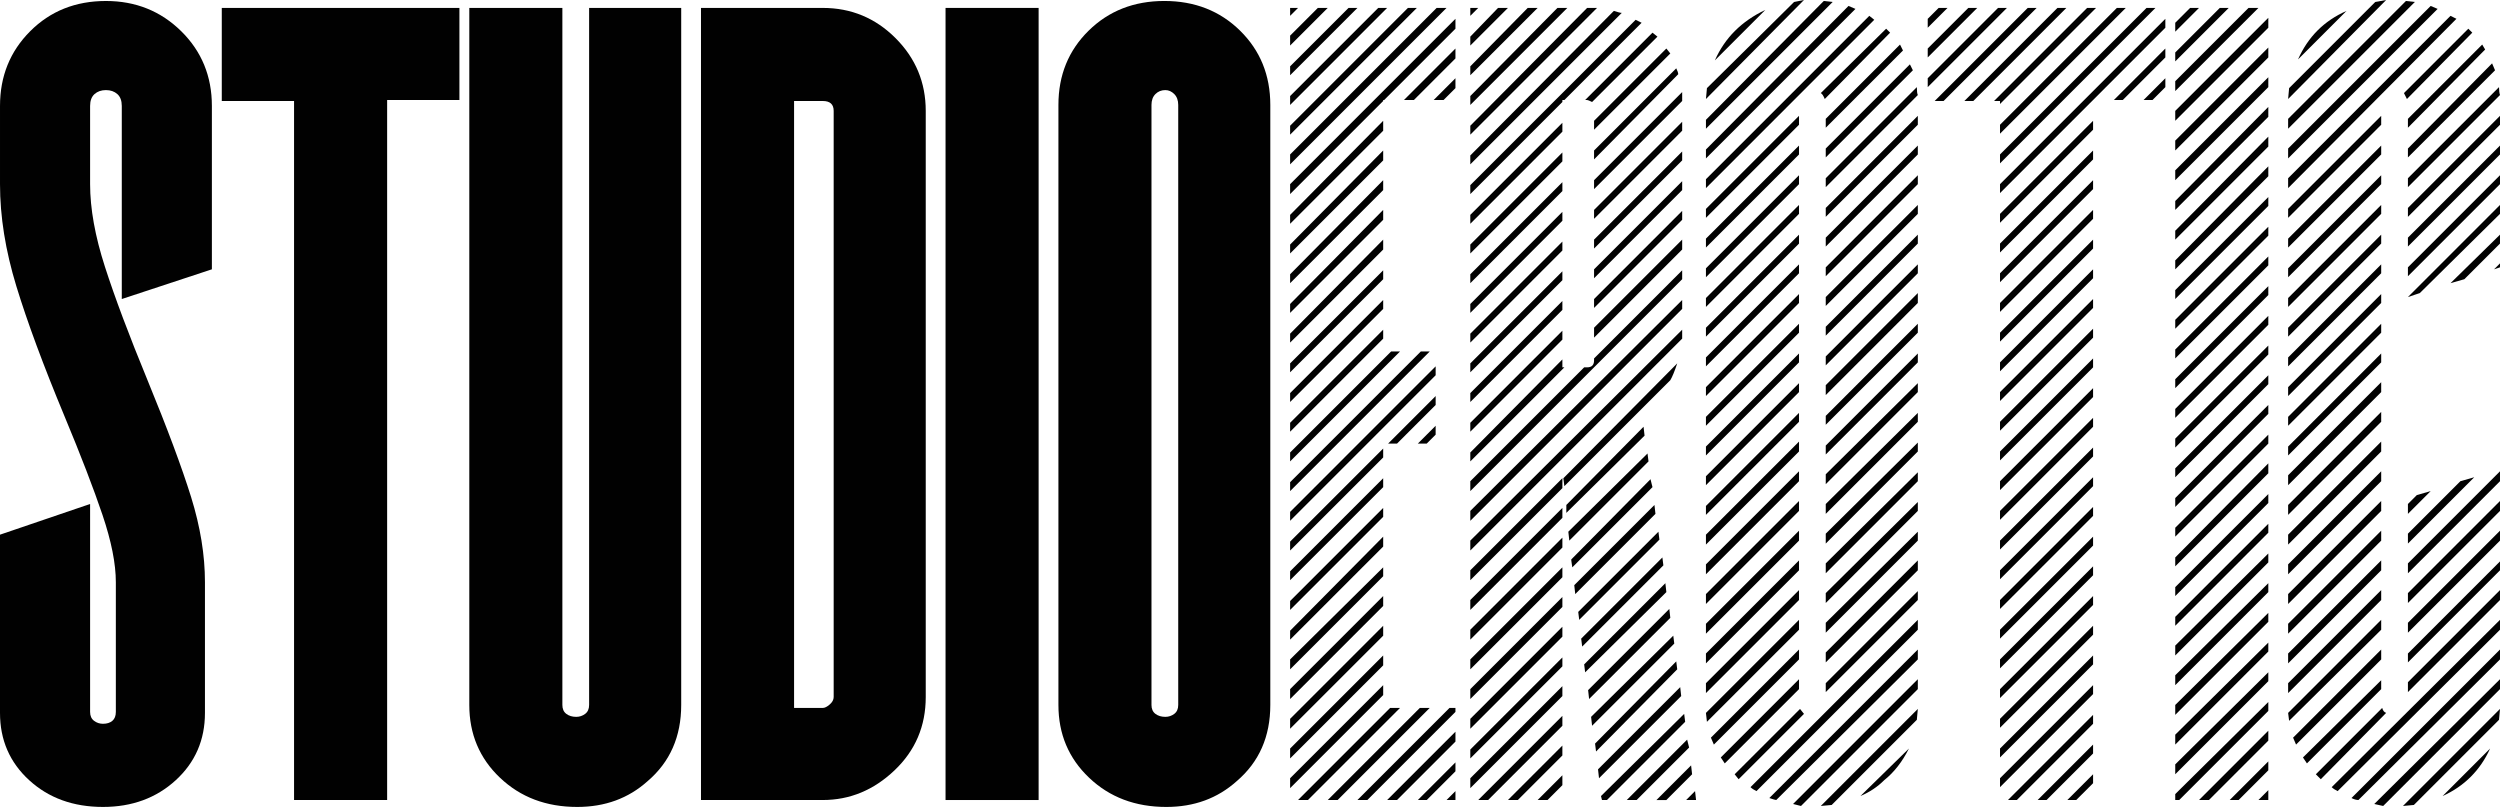 <svg xmlns="http://www.w3.org/2000/svg" id="Layer_1" viewBox="0 0 296.329 95.649"><defs><style>.cls-1{fill:#010101;stroke-width:0px;}</style></defs><path class="cls-1" d="M3.462,92.481c-2.309-2.113-3.462-4.771-3.462-7.98v-21.125l10.68-3.638v24.645c0,.47.156.822.47,1.057.312.235.664.351,1.056.351.47,0,.84-.117,1.115-.351.273-.235.41-.588.41-1.057v-15.374c0-2.189-.528-4.851-1.584-7.98-1.056-3.128-2.563-7.042-4.519-11.736-2.504-6.024-4.401-11.149-5.692-15.374s-1.936-8.254-1.936-12.088v-9.271c0-3.521,1.192-6.474,3.58-8.861C5.965,1.311,8.958.117,12.558.117c3.521,0,6.493,1.194,8.919,3.58,2.424,2.387,3.638,5.34,3.638,8.861v19.364l-10.68,3.521V12.558c0-.626-.176-1.095-.528-1.409-.352-.312-.804-.47-1.349-.47-.549,0-.998.158-1.35.47-.352.313-.528.783-.528,1.409v9.271c0,2.895.587,6.161,1.761,9.8,1.173,3.638,2.855,8.118,5.046,13.438,2.347,5.712,4.067,10.327,5.164,13.848,1.095,3.521,1.643,6.886,1.643,10.093v15.492c0,3.209-1.155,5.867-3.462,7.98-2.309,2.113-5.185,3.168-8.626,3.168-3.521,0-6.437-1.056-8.743-3.168Z"></path><path class="cls-1" d="M54.455.939v10.915h-8.567v82.975h-11.033V11.971h-8.567V.939h28.167Z"></path><path class="cls-1" d="M59.265,92.187c-2.426-2.306-3.638-5.182-3.638-8.625V.939h11.032v82.622c0,.47.156.821.47,1.056.312.235.704.353,1.174.353.39,0,.742-.118,1.056-.353.312-.235.47-.586.47-1.056V.939h10.915v82.622c0,3.756-1.331,6.769-3.99,9.037-2.27,2.035-5.046,3.05-8.332,3.05-3.679,0-6.73-1.152-9.155-3.462Z"></path><path class="cls-1" d="M83.089.939h14.435c3.363,0,6.238,1.193,8.626,3.579,2.386,2.388,3.58,5.263,3.58,8.626v69.478c0,3.443-1.232,6.338-3.697,8.684-2.464,2.348-5.301,3.521-8.509,3.521h-14.435V.939ZM97.525,83.913c.235,0,.508-.135.822-.41.312-.272.47-.566.47-.88V13.144c0-.781-.431-1.173-1.291-1.173h-3.403v71.942h3.403Z"></path><path class="cls-1" d="M112.077,94.828V.939h11.032v93.889h-11.032Z"></path><path class="cls-1" d="M146.991,3.638c2.386,2.348,3.58,5.281,3.58,8.803v71.121c0,3.756-1.331,6.769-3.99,9.037-2.27,2.035-5.046,3.05-8.332,3.05-3.679,0-6.73-1.152-9.155-3.462-2.426-2.306-3.638-5.182-3.638-8.625V12.44c0-3.521,1.192-6.455,3.58-8.803,2.386-2.347,5.378-3.521,8.978-3.521,3.598,0,6.59,1.174,8.978,3.521ZM139.187,11.149c-.313-.312-.665-.47-1.056-.47-.47,0-.862.158-1.174.47-.314.313-.47.744-.47,1.291v71.121c0,.47.156.821.47,1.056.312.235.704.353,1.174.353.39,0,.742-.118,1.056-.353.312-.235.47-.586.47-1.056V12.44c0-.547-.158-.978-.47-1.291Z"></path><path class="cls-1" d="M152.919,19.482v-1.173L170.287.939h1.174l-18.543,18.543ZM152.919,15.961v-1.056l13.964-13.966h1.057l-15.021,15.022ZM152.919,12.44v-1.056l10.444-10.445h1.057l-11.501,11.501ZM152.919,8.919v-1.056l6.925-6.924h1.054l-7.979,7.98ZM152.919,5.399v-1.174l3.285-3.286h1.174l-4.459,4.46ZM152.919,1.877v-.938h.939l-.939.938ZM152.919,23.003v-1.174l19.598-19.6v1.174l-8.45,8.45h-.117v.117l-11.032,11.032ZM152.919,26.524v-1.056l11.032-11.149v1.174l-11.032,11.032ZM152.919,30.044v-1.056l11.032-11.149v1.173l-11.032,11.032ZM152.919,33.565v-1.056l11.032-11.149v1.174l-11.032,11.032ZM152.919,37.086v-1.056l11.032-11.149v1.174l-11.032,11.032ZM152.919,40.607v-1.056l11.032-11.149v1.174l-11.032,11.032ZM152.919,44.128v-1.056l11.032-11.032v1.056l-11.032,11.032ZM152.919,47.649v-1.056l11.032-11.033v1.056l-11.032,11.032ZM152.919,51.17v-1.056l11.032-11.032v1.056l-11.032,11.032ZM152.919,58.211v-1.056l15.491-15.492h1.057l-16.548,16.548ZM152.919,54.691v-1.057l11.971-11.971h1.054l-13.025,13.028ZM152.919,61.732v-1.056l17.251-17.253v1.056l-17.251,17.252ZM152.919,65.254v-1.057l11.032-11.032v1.056l-11.032,11.033ZM152.919,68.773v-1.056l11.032-11.032v1.056l-11.032,11.032ZM152.919,72.295v-1.056l11.032-11.032v1.056l-11.032,11.032ZM152.919,75.816v-1.057l11.032-11.149v1.174l-11.032,11.032ZM152.919,79.336v-1.174l11.032-10.914v1.056l-11.032,11.032ZM152.919,82.857v-1.174l11.032-11.032v1.174l-11.032,11.032ZM152.919,86.379v-1.174l11.032-11.032v1.174l-11.032,11.032ZM152.919,89.898v-1.172l11.032-11.032v1.172l-11.032,11.032ZM152.919,93.42v-1.174l11.032-11.032v1.174l-11.032,11.032ZM153.858,94.828l10.914-10.915h1.172l-10.914,10.915h-1.172ZM157.377,94.828l10.914-10.915h1.175l-10.915,10.915h-1.174ZM160.897,94.828l10.915-10.915h.704v.47l-10.444,10.446h-1.175ZM164.42,94.828l8.097-8.098v1.174l-6.925,6.925h-1.172ZM164.537,52.578l5.633-5.633v1.056l-4.577,4.577h-1.056ZM166.413,11.854l6.104-6.103v1.174l-4.928,4.929h-1.175ZM168.058,52.578l2.111-2.112v1.056l-1.056,1.056h-1.056ZM168.058,94.828l4.459-4.46v1.057l-3.403,3.403h-1.056ZM169.936,11.854l2.581-2.582v1.174l-1.409,1.409h-1.172ZM171.461,94.828l1.056-1.056v1.056h-1.056Z"></path><path class="cls-1" d="M174.277,15.961v-1.056l13.849-13.966h1.172l-15.021,15.022ZM174.277,12.44v-1.056l10.328-10.445h1.174l-11.501,11.501ZM174.277,8.919v-1.056l6.806-6.924h1.174l-7.98,7.98ZM174.277,5.399v-1.056l3.287-3.403h1.172l-4.459,4.46ZM174.277,1.877v-.938h.939l-.939.938ZM174.277,18.426L191.294,1.291c.47.158.781.235.939.235l-17.956,17.956v-1.056ZM174.277,23.003v-1.056l19.598-19.6.706.352-9.154,9.155h-.236v.235l-10.914,10.915ZM174.277,26.524v-1.056l10.914-10.915v1.056l-10.914,10.915ZM174.277,30.044v-1.056l10.914-10.915v1.056l-10.914,10.915ZM174.277,33.565v-1.056l10.914-10.915v1.056l-10.914,10.915ZM174.277,37.086v-1.056l10.914-10.915v1.056l-10.914,10.915ZM174.277,40.607v-1.056l10.914-10.915v1.056l-10.914,10.915ZM174.277,57.039l13.496-13.498h.353c.546,0,.821-.273.821-.822v-.235l10.444-10.445v1.056l-25.114,25.115v-1.172ZM174.277,44.128v-1.056l10.914-10.915v1.056l-10.914,10.915ZM174.277,61.732v-1.174l25.114-24.998v1.056l-25.114,25.116ZM174.277,47.649v-1.056l10.914-10.915v1.056l-10.914,10.915ZM174.277,65.254v-1.174l25.114-24.998v1.056l-25.114,25.116ZM174.277,51.17v-1.056l10.914-10.915v1.056l-10.914,10.915ZM174.277,54.691v-1.057l10.914-11.032v.939h.236l-11.15,11.15ZM174.277,68.773v-1.174l10.914-10.914v1.174l-10.914,10.914ZM174.277,72.295v-1.174l10.914-10.914v1.172l-10.914,10.915ZM174.277,75.816v-1.174l10.914-10.915v1.174l-10.914,10.915ZM174.277,79.336v-1.174l10.914-10.914v1.174l-10.914,10.914ZM174.277,82.857v-1.174l10.914-10.914v1.174l-10.914,10.914ZM174.277,86.379v-1.174l10.914-10.915v1.174l-10.914,10.915ZM174.277,89.898v-1.056l10.914-10.915v1.057l-10.914,10.914ZM174.277,93.42v-1.174l10.914-10.914v1.174l-10.914,10.914ZM175.216,94.828l9.975-9.976v1.174l-8.803,8.803h-1.172ZM178.736,94.828l6.455-6.455v1.174l-5.28,5.281h-1.175ZM182.257,94.828l2.934-2.934v1.174l-1.76,1.76h-1.174ZM185.309,56.686l13.496-13.614c-.313.939-.586,1.604-.821,1.995l-12.557,12.558-.118-.939ZM185.66,60.793v-.939l9.154-9.271.118,1.056-9.272,9.154ZM186.013,64.08l-.117-1.056,9.387-9.273.118.94-9.389,9.389ZM186.366,67.248l-.118-.821v-.118l9.389-9.507.235.939-9.505,9.507ZM186.717,70.417l-.118-1.056,9.507-9.507.117,1.056-9.505,9.507ZM187.187,73.469l-.118-.939,9.507-9.505.117.938-9.505,9.507ZM187.538,76.637l-.118-.939,9.625-9.623.117.939-9.623,9.623ZM187.89,79.689l-.117-.939,9.625-9.623.117,1.056-9.625,9.507ZM188.126,11.854h-.236l7.982-7.981.588.47-7.747,7.746c-.313-.156-.51-.235-.586-.235ZM188.359,82.857l-.117-1.056,9.625-9.623.117,1.056-9.625,9.623ZM188.712,86.026l-.117-1.056,9.742-9.623.117.939-9.742,9.74ZM188.947,14.318l8.568-8.567.47.587-9.037,9.037v-1.056ZM188.947,17.839l9.742-9.742c.156.314.233.549.233.704l-9.975,10.093v-1.056ZM188.947,22.416v-1.056l10.444-10.445v1.056l-10.444,10.445ZM188.947,25.937v-1.056l10.444-10.445v1.056l-10.444,10.445ZM188.947,29.458v-1.056l10.444-10.445v1.056l-10.444,10.446ZM188.947,32.979v-1.056l10.444-10.445v1.056l-10.444,10.445ZM188.947,36.499v-1.056l10.444-10.445v1.056l-10.444,10.445ZM188.947,40.02v-1.174l10.444-10.445v1.174l-10.444,10.445ZM189.182,89.077l-.117-.939,9.623-9.742.117.939-9.623,9.742ZM189.534,92.246l-.118-1.056,9.742-9.742.117,1.057-9.74,9.74ZM189.886,94.828l-.118-.47,9.86-9.742.117.939-9.271,9.272h-.588ZM192.821,94.828l7.158-7.159.235.939-6.22,6.22h-1.172ZM196.341,94.828l4.107-4.107.118,1.056-3.052,3.052h-1.174ZM199.861,94.828l1.057-1.056.118,1.056h-1.175Z"></path><path class="cls-1" d="M202.326,10.445L212.653.235l1.175-.235-11.62,11.736.118-1.291ZM202.208,14.2L216.174.117l1.056.117-15.021,15.022v-1.056ZM202.208,18.777v-1.056L219.108.704l.822.352-17.722,17.721ZM202.208,21.242L221.573,1.877l.586.47-19.951,19.952v-1.056ZM202.208,25.819v-1.056l11.032-11.032v1.056l-11.032,11.032ZM202.208,29.341v-1.056l11.032-11.032v1.056l-11.032,11.032ZM202.208,32.861v-1.056l11.032-11.032v1.056l-11.032,11.032ZM202.208,36.382v-1.056l11.032-11.033v1.056l-11.032,11.032ZM202.208,39.903v-1.056l11.032-11.032v1.056l-11.032,11.032ZM202.208,43.424v-1.056l11.032-11.032v1.056l-11.032,11.032ZM202.208,46.944v-1.056l11.032-11.032v1.056l-11.032,11.032ZM202.208,50.466v-1.056l11.032-11.032v1.056l-11.032,11.032ZM202.208,53.986v-1.056l11.032-11.032v1.056l-11.032,11.032ZM202.208,57.508v-1.057l11.032-11.032v1.056l-11.032,11.033ZM202.208,61.028v-1.057l11.032-11.031v1.056l-11.032,11.032ZM202.208,64.549v-1.174l11.032-11.032v1.173l-11.032,11.033ZM202.208,68.069v-1.174l11.032-11.032v1.175l-11.032,11.031ZM202.208,71.591v-1.174l11.032-11.032v1.174l-11.032,11.032ZM202.208,75.112v-1.174l11.032-11.032v1.174l-11.032,11.032ZM202.208,78.632v-1.172l11.032-11.032v1.172l-11.032,11.032ZM202.208,82.153v-1.174l11.032-11.032v1.174l-11.032,11.032ZM202.208,84.501l11.032-11.032v1.174l-10.914,10.914-.118-1.056ZM203.147,88.257l-.351-.822,10.444-10.444v1.172l-10.093,10.094ZM209.251,1.174l-5.985,5.985c1.172-2.659,3.168-4.654,5.985-5.985ZM204.438,90.486l-.47-.704,9.272-9.272v1.174l-8.803,8.803ZM205.612,91.776l7.747-7.745.47.586-7.747,7.747-.47-.588ZM207.49,93.303l19.833-19.834v1.174l-19.129,19.13c-.314-.157-.549-.313-.704-.47ZM209.719,94.593l17.604-17.604v1.172l-16.781,16.666c-.079,0-.353-.076-.822-.235ZM212.536,95.298l14.787-14.788v1.174l-13.848,13.849-.939-.235ZM215.821,11.032l7.747-7.629.47.47-7.747,7.864c-.157-.391-.313-.626-.47-.704ZM227.323,84.031l-.117,1.29-10.093,10.093-1.292.118,11.501-11.501ZM216.409,15.139v-1.056l8.803-8.802.351.704-9.154,9.154ZM216.409,18.66v-1.056l9.976-9.976.351.704-10.328,10.328ZM216.409,21.125l10.797-10.797c0,.47.039.783.117.939l-10.914,10.915v-1.056ZM216.409,25.702v-1.056l10.914-10.915v1.056l-10.914,10.915ZM216.409,29.223v-1.056l10.914-10.915v1.056l-10.914,10.915ZM216.409,32.744v-1.056l10.914-10.915v1.056l-10.914,10.915ZM216.409,36.264v-1.056l10.914-10.915v1.056l-10.914,10.915ZM216.409,39.786v-1.056l10.914-10.915v1.056l-10.914,10.915ZM216.409,43.306v-1.056l10.914-10.915v1.056l-10.914,10.915ZM216.409,46.827v-1.173l10.914-10.915v1.173l-10.914,10.915ZM216.409,50.348v-1.056l10.914-10.915v1.056l-10.914,10.915ZM216.409,53.869v-1.056l10.914-10.915v1.056l-10.914,10.915ZM216.409,57.39v-1.174l10.914-10.797v1.056l-10.914,10.915ZM216.409,60.91v-1.172l10.914-10.798v1.056l-10.914,10.914ZM216.409,64.431v-1.174l10.914-10.797v1.056l-10.914,10.915ZM216.409,67.953v-1.174l10.914-10.797v1.057l-10.914,10.914ZM216.409,71.474v-1.174l10.914-10.799v1.057l-10.914,10.915ZM216.409,74.994v-1.174l10.914-10.796v1.056l-10.914,10.914ZM216.409,78.515v-1.174l10.914-10.914v1.172l-10.914,10.915ZM216.409,82.036v-1.057l10.914-10.914v1.056l-10.914,10.915ZM226.268,88.726c-.783,1.565-1.761,2.816-2.935,3.755-.783.783-1.722,1.409-2.817,1.878l5.752-5.633Z"></path><path class="cls-1" d="M228.496,10.328v-1.056l8.333-8.332h1.056l-9.389,9.389ZM228.496,6.807v-1.056l4.812-4.812h1.057l-5.869,5.868ZM228.496,3.286v-1.056l1.292-1.29h1.056l-2.348,2.347ZM229.319,11.971l11.032-11.032h1.056l-11.032,11.032h-1.056ZM232.839,11.971l11.032-11.032h1.057l-11.032,11.032h-1.057ZM237.064,12.323v-.352h-.704l11.032-11.032h1.056l-11.383,11.384ZM237.064,19.364v-1.056L254.433.939h1.057l-18.426,18.425ZM237.064,15.844v-1.056l13.849-13.848h1.056l-14.905,14.905ZM237.064,22.886v-1.056l19.598-19.6v1.056l-19.598,19.6ZM237.064,26.406v-1.056l11.032-11.032v1.056l-11.032,11.032ZM237.064,29.927v-1.056l11.032-11.032v1.056l-11.032,11.032ZM237.064,33.448v-1.056l11.032-11.032v1.056l-11.032,11.032ZM237.064,36.969v-1.056l11.032-11.032v1.056l-11.032,11.032ZM237.064,40.49v-1.056l11.032-11.032v1.056l-11.032,11.032ZM237.064,44.011v-1.056l11.032-11.032v1.056l-11.032,11.032ZM237.064,47.531v-1.056l11.032-11.033v1.056l-11.032,11.032ZM237.064,51.052v-1.056l11.032-11.032v1.056l-11.032,11.032ZM237.064,54.573v-1.056l11.032-11.032v1.056l-11.032,11.032ZM237.064,58.093v-1.054l11.032-11.033v1.056l-11.032,11.031ZM237.064,61.616v-1.057l11.032-11.032v1.056l-11.032,11.033ZM237.064,65.136v-1.056l11.032-11.033v1.056l-11.032,11.032ZM237.064,68.657v-1.057l11.032-11.031v1.056l-11.032,11.032ZM237.064,72.178v-1.057l11.032-11.032v1.057l-11.032,11.032ZM237.064,75.698v-1.056l11.032-11.032v1.056l-11.032,11.032ZM237.064,79.219v-1.057l11.032-11.032v1.057l-11.032,11.032ZM237.064,82.741v-1.057l11.032-11.032v1.057l-11.032,11.032ZM237.064,86.26v-1.056l11.032-11.032v1.056l-11.032,11.032ZM237.064,89.782v-1.056l11.032-11.032v1.056l-11.032,11.032ZM237.064,93.303v-1.057l11.032-11.032v1.057l-11.032,11.032ZM238.003,94.828l10.093-10.093v1.056l-9.037,9.037h-1.056ZM241.523,94.828l6.573-6.572v1.056l-5.516,5.516h-1.057ZM245.044,94.828l3.052-3.052v1.057l-1.996,1.995h-1.056ZM250.56,11.854l6.102-6.103v1.056l-5.046,5.046h-1.056ZM254.082,11.854l2.581-2.582v1.056l-1.525,1.526h-1.056Z"></path><path class="cls-1" d="M257.835,10.797v-1.174l8.684-8.684h1.175l-9.86,9.858ZM257.835,7.276v-1.056l5.283-5.281h1.056l-6.338,6.337ZM257.835,3.755v-1.056l1.76-1.76h1.057l-2.817,2.816ZM257.835,14.318v-1.174l11.032-11.032v1.174l-11.032,11.032ZM257.835,17.839v-1.174l11.032-11.032v1.174l-11.032,11.032ZM257.835,21.36v-1.174l11.032-11.032v1.174l-11.032,11.032ZM257.835,24.88v-1.056l11.032-11.149v1.173l-11.032,11.032ZM257.835,28.402v-1.056l11.032-11.149v1.174l-11.032,11.032ZM257.835,31.922v-1.056l11.032-11.149v1.174l-11.032,11.032ZM257.835,35.443v-1.056l11.032-11.032v1.056l-11.032,11.032ZM257.835,38.964v-1.056l11.032-11.032v1.056l-11.032,11.032ZM257.835,42.485v-1.056l11.032-11.032v1.056l-11.032,11.032ZM257.835,46.006v-1.056l11.032-11.032v1.056l-11.032,11.032ZM257.835,49.527v-1.056l11.032-11.032v1.056l-11.032,11.032ZM257.835,53.047v-1.056l11.032-11.032v1.056l-11.032,11.032ZM257.835,56.569v-1.057l11.032-11.032v1.056l-11.032,11.033ZM257.835,60.089v-1.057l11.032-11.031v1.056l-11.032,11.032ZM257.835,63.61v-1.056l11.032-11.033v1.056l-11.032,11.033ZM257.835,67.13v-1.056l11.032-11.15v1.175l-11.032,11.031ZM257.835,70.651v-1.056l11.032-11.033v1.057l-11.032,11.032ZM257.835,74.173v-1.057l11.032-11.031v1.056l-11.032,11.032ZM257.835,77.694v-1.174l11.032-10.915v1.056l-11.032,11.033ZM257.835,81.214v-1.174l11.032-10.914v1.056l-11.032,11.032ZM257.835,84.735v-1.174l11.032-10.915v1.057l-11.032,11.032ZM257.835,88.257v-1.174l11.032-10.915v1.057l-11.032,11.032ZM257.835,91.776v-1.174l11.032-10.914v1.056l-11.032,11.032ZM257.835,94.828v-.704l11.032-10.914v1.056l-10.562,10.562h-.47ZM260.652,94.828l8.215-8.215v1.174l-7.041,7.041h-1.174ZM264.29,94.828l4.577-4.577v1.056l-3.52,3.521h-1.057ZM267.695,94.828l1.172-1.174v1.174h-1.172Z"></path><path class="cls-1" d="M271.333,10.445L281.542.235l1.292-.235-11.62,11.736.118-1.291ZM271.215,14.083L285.18.117l1.056.117-15.021,15.022v-1.174ZM271.215,18.777v-1.173L288.114.704l.822.352-17.722,17.721ZM271.215,22.299v-1.174l19.247-19.248.704.352-19.951,20.069ZM271.215,25.819v-1.056l11.032-11.032v1.056l-11.032,11.032ZM271.215,29.341v-1.056l11.032-11.032v1.056l-11.032,11.032ZM271.215,32.861v-1.056l11.032-11.032v1.056l-11.032,11.032ZM271.215,36.382v-1.056l11.032-11.033v1.056l-11.032,11.032ZM271.215,39.903v-1.056l11.032-11.032v1.056l-11.032,11.032ZM271.215,43.424v-1.056l11.032-11.032v1.056l-11.032,11.032ZM271.215,46.944v-1.056l11.032-11.032v1.056l-11.032,11.032ZM271.215,50.466v-1.056l11.032-11.032v1.056l-11.032,11.032ZM271.215,53.986v-1.056l11.032-11.032v1.056l-11.032,11.032ZM271.215,57.508v-1.175l11.032-11.031v1.174l-11.032,11.033ZM271.215,61.028v-1.174l11.032-11.032v1.174l-11.032,11.032ZM271.215,64.549v-1.174l11.032-11.032v1.173l-11.032,11.033ZM271.215,68.069v-1.174l11.032-11.032v1.175l-11.032,11.031ZM271.215,71.591v-1.174l11.032-11.032v1.174l-11.032,11.032ZM271.215,75.112v-1.174l11.032-11.032v1.174l-11.032,11.032ZM271.215,78.632v-1.172l11.032-11.032v1.172l-11.032,11.032ZM271.215,82.153v-1.174l11.032-11.032v1.174l-11.032,11.032ZM271.215,84.501l11.032-11.032v1.174l-10.914,10.797-.118-.939ZM272.154,88.257l-.351-.822,10.444-10.444v1.172l-10.093,10.094ZM278.139,1.291l-5.751,5.751c1.174-2.659,3.089-4.578,5.751-5.751ZM273.444,90.486l-.47-.704,9.272-9.154v1.056l-8.803,8.803ZM274.501,91.776l7.864-7.864c.076.314.233.51.47.588l-7.747,7.864-.586-.588ZM276.379,93.303l19.95-19.834v1.174l-19.247,19.13c-.314-.157-.547-.313-.703-.47ZM278.725,94.593l17.604-17.604v1.172l-16.781,16.666c-.236,0-.51-.076-.822-.235ZM281.426,95.298l14.903-14.788v1.174l-13.848,13.849-1.056-.235ZM296.329,84.031l-.117,1.29-10.093,10.093-1.292.118,11.501-11.501ZM284.945,11.032l7.629-7.629.47.47-7.747,7.864-.351-.704ZM285.415,14.083l8.803-8.802.351.587-9.154,9.271v-1.056ZM285.415,18.66v-1.056l9.976-10.094.351.822-10.328,10.328ZM285.415,21.125l10.797-10.797c0,.392.039.704.117.939l-10.914,10.915v-1.056ZM285.415,25.702v-1.056l10.914-10.915v1.056l-10.914,10.915ZM285.415,29.223v-1.056l10.914-10.915v1.056l-10.914,10.915ZM285.415,32.744v-1.056l10.914-10.915v1.056l-10.914,10.915ZM285.415,35.209l10.914-10.915v1.056l-9.505,9.389-1.409.47ZM285.415,67.953v-1.174l10.914-10.915v1.175l-10.914,10.914ZM285.415,64.431v-1.174l6.22-6.219,1.643-.47-7.864,7.862ZM285.415,60.91v-1.172l1.057-1.057,1.642-.47-2.699,2.699ZM285.415,71.474v-1.174l10.914-10.915v1.174l-10.914,10.915ZM285.415,74.994v-1.174l10.914-10.914v1.174l-10.914,10.914ZM285.415,78.515v-1.056l10.914-10.915v1.056l-10.914,10.915ZM285.415,82.036v-1.174l10.914-10.915v1.174l-10.914,10.915ZM295.156,88.726c-1.174,2.581-3.052,4.459-5.634,5.633l5.634-5.633ZM290.461,33.565l5.867-5.751v1.056l-4.224,4.225-1.643.47ZM295.626,31.922l.703-.704v.47l-.703.235Z"></path></svg>